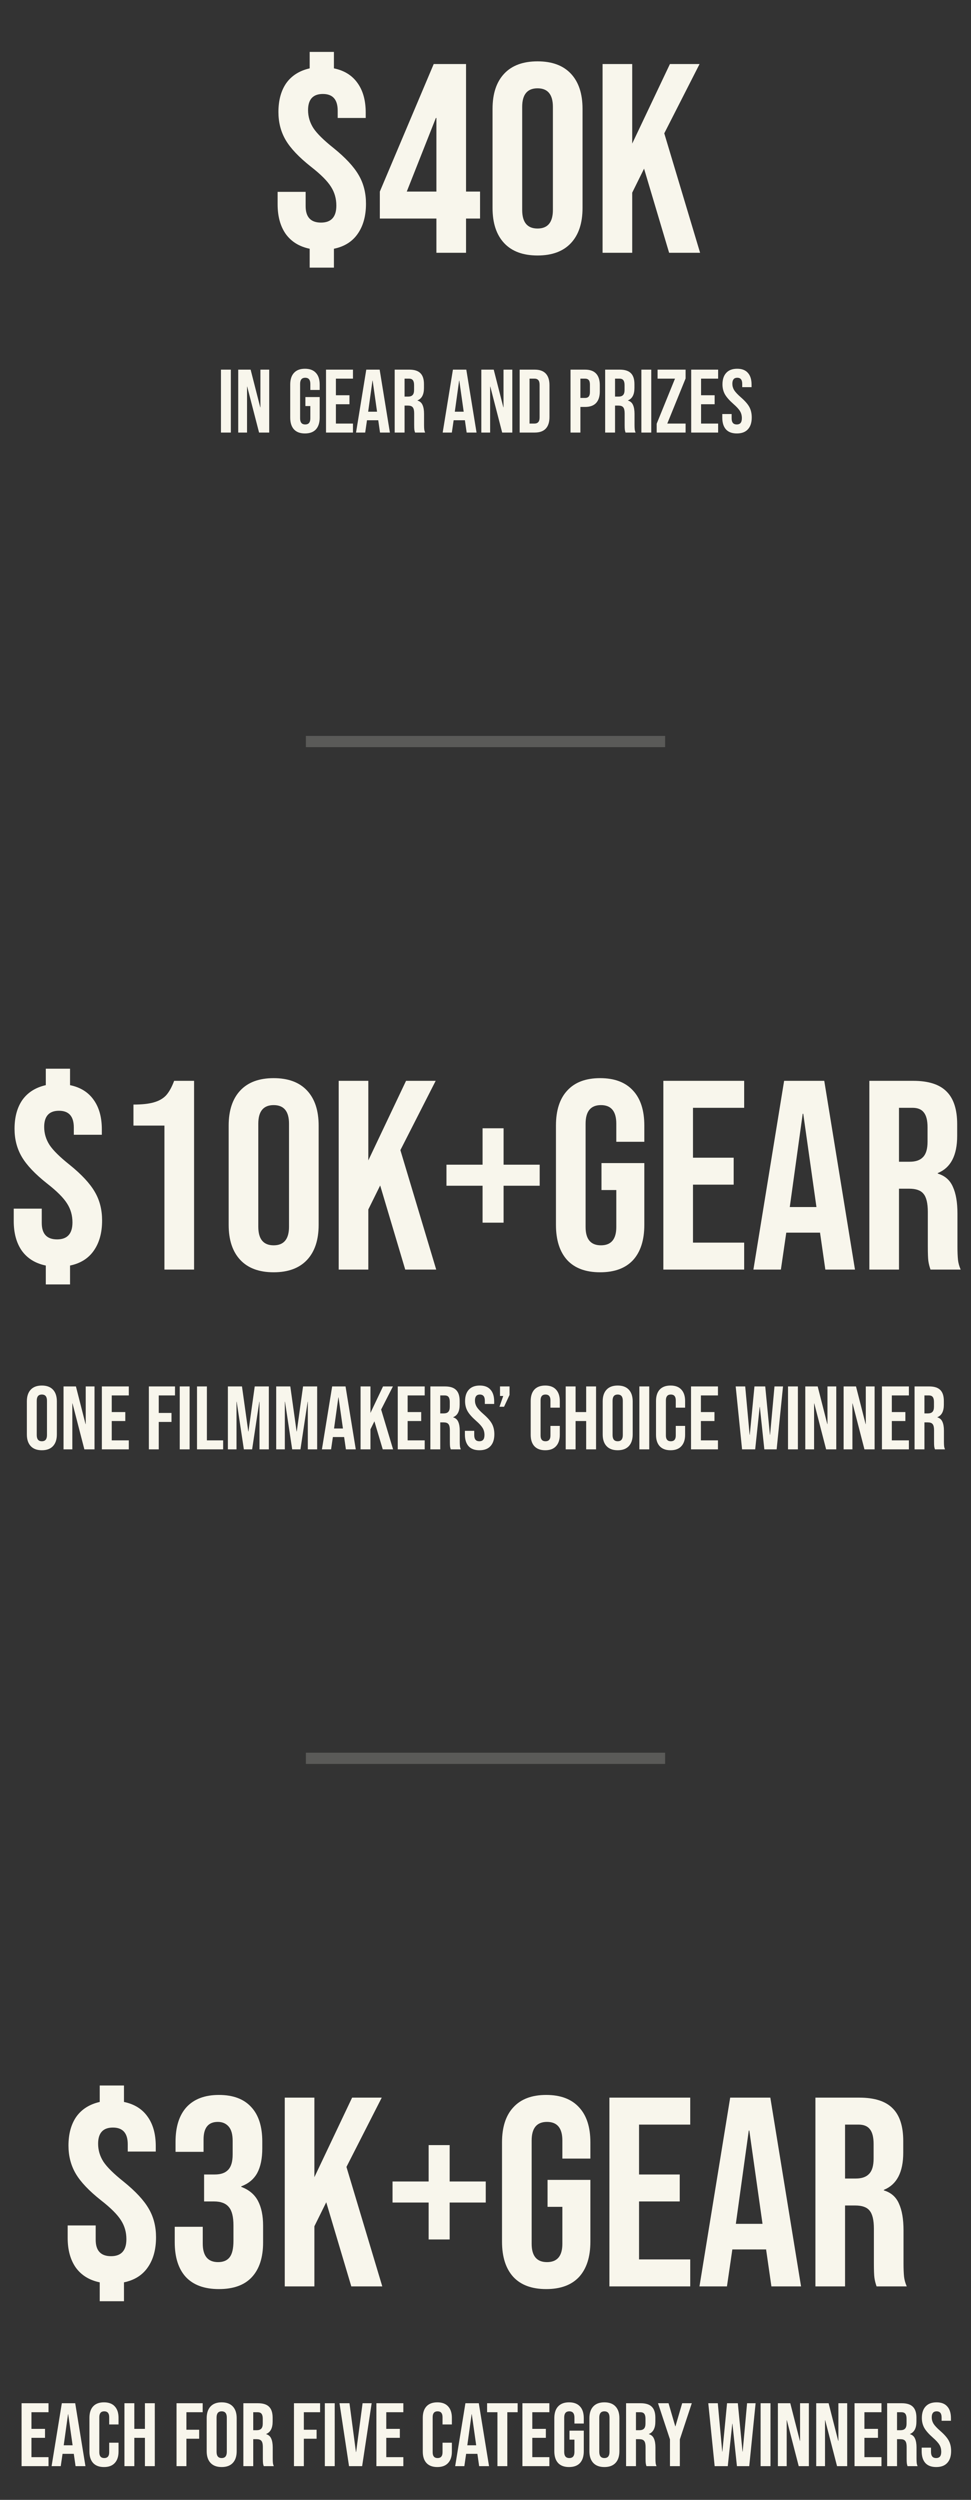 <svg width="173" height="445" viewBox="0 0 173 445" fill="none" xmlns="http://www.w3.org/2000/svg">
<rect x="0" y="0" width="173" height="445" fill="#333333" stroke="none"/>
<path d="M55.174 44.28C53.318 43.896 51.894 43.016 50.902 41.64C49.942 40.264 49.462 38.504 49.462 36.36V34.152H54.454V36.696C54.454 38.648 55.366 39.624 57.19 39.624C59.014 39.624 59.926 38.616 59.926 36.6C59.926 35.352 59.606 34.232 58.966 33.24C58.326 32.216 57.142 31.032 55.414 29.688C53.27 27.992 51.766 26.408 50.902 24.936C50.038 23.464 49.606 21.8 49.606 19.944C49.606 17.864 50.07 16.152 50.998 14.808C51.958 13.464 53.35 12.584 55.174 12.168V9.24H59.494V12.168C61.35 12.552 62.758 13.432 63.718 14.808C64.678 16.152 65.158 17.896 65.158 20.04V21H60.166V19.704C60.166 17.72 59.286 16.728 57.526 16.728C55.766 16.728 54.886 17.688 54.886 19.608C54.886 20.76 55.206 21.832 55.846 22.824C56.486 23.784 57.67 24.952 59.398 26.328C61.542 28.056 63.046 29.672 63.91 31.176C64.774 32.648 65.206 34.344 65.206 36.264C65.206 38.44 64.71 40.232 63.718 41.64C62.758 43.016 61.35 43.896 59.494 44.28V47.64H55.174V44.28ZM77.753 38.904H67.673V34.104L77.273 11.4H83.033V34.104H85.529V38.904H83.033V45H77.753V38.904ZM77.753 34.104V21H77.657L72.473 34.104H77.753ZM95.772 45.48C93.18 45.48 91.196 44.744 89.82 43.272C88.444 41.8 87.756 39.72 87.756 37.032V19.368C87.756 16.68 88.444 14.6 89.82 13.128C91.196 11.656 93.18 10.92 95.772 10.92C98.364 10.92 100.348 11.656 101.724 13.128C103.1 14.6 103.788 16.68 103.788 19.368V37.032C103.788 39.72 103.1 41.8 101.724 43.272C100.348 44.744 98.364 45.48 95.772 45.48ZM95.772 40.68C97.596 40.68 98.508 39.576 98.508 37.368V19.032C98.508 16.824 97.596 15.72 95.772 15.72C93.948 15.72 93.036 16.824 93.036 19.032V37.368C93.036 39.576 93.948 40.68 95.772 40.68ZM107.359 11.4H112.639V25.56L119.359 11.4H124.639L118.351 23.736L124.735 45H119.215L114.751 30.024L112.639 34.296V45H107.359V11.4Z" fill="#F8F6EC"/>
<path d="M39.367 65.8H41.127V77H39.367V65.8ZM42.445 65.8H44.653L46.365 72.504H46.397V65.8H47.965V77H46.157L44.045 68.824H44.013V77H42.445V65.8ZM54.332 77.16C53.478 77.16 52.828 76.92 52.38 76.44C51.932 75.949 51.708 75.251 51.708 74.344V68.456C51.708 67.549 51.932 66.856 52.38 66.376C52.828 65.885 53.478 65.64 54.332 65.64C55.185 65.64 55.836 65.885 56.284 66.376C56.732 66.856 56.956 67.549 56.956 68.456V69.416H55.292V68.344C55.292 67.608 54.988 67.24 54.38 67.24C53.772 67.24 53.468 67.608 53.468 68.344V74.472C53.468 75.197 53.772 75.56 54.38 75.56C54.988 75.56 55.292 75.197 55.292 74.472V72.28H54.412V70.68H56.956V74.344C56.956 75.251 56.732 75.949 56.284 76.44C55.836 76.92 55.185 77.16 54.332 77.16ZM58.086 65.8H62.886V67.4H59.846V70.36H62.262V71.96H59.846V75.4H62.886V77H58.086V65.8ZM65.258 65.8H67.642L69.466 77H67.706L67.386 74.776V74.808H65.386L65.066 77H63.434L65.258 65.8ZM67.178 73.288L66.394 67.752H66.362L65.594 73.288H67.178ZM70.32 65.8H72.928C73.835 65.8 74.496 66.013 74.912 66.44C75.328 66.856 75.536 67.501 75.536 68.376V69.064C75.536 70.227 75.152 70.963 74.384 71.272V71.304C74.811 71.432 75.109 71.693 75.28 72.088C75.461 72.483 75.552 73.011 75.552 73.672V75.64C75.552 75.96 75.563 76.221 75.584 76.424C75.605 76.616 75.659 76.808 75.744 77H73.952C73.888 76.819 73.845 76.648 73.824 76.488C73.803 76.328 73.792 76.04 73.792 75.624V73.576C73.792 73.064 73.707 72.707 73.536 72.504C73.376 72.301 73.093 72.2 72.688 72.2H72.08V77H70.32V65.8ZM72.72 70.6C73.072 70.6 73.333 70.509 73.504 70.328C73.685 70.147 73.776 69.843 73.776 69.416V68.552C73.776 68.147 73.701 67.853 73.552 67.672C73.413 67.491 73.189 67.4 72.88 67.4H72.08V70.6H72.72ZM80.696 65.8H83.08L84.904 77H83.144L82.824 74.776V74.808H80.824L80.504 77H78.872L80.696 65.8ZM82.616 73.288L81.832 67.752H81.8L81.032 73.288H82.616ZM85.758 65.8H87.966L89.678 72.504H89.71V65.8H91.278V77H89.47L87.358 68.824H87.326V77H85.758V65.8ZM92.586 65.8H95.274C96.148 65.8 96.804 66.035 97.242 66.504C97.679 66.973 97.898 67.661 97.898 68.568V74.232C97.898 75.139 97.679 75.827 97.242 76.296C96.804 76.765 96.148 77 95.274 77H92.586V65.8ZM95.242 75.4C95.53 75.4 95.748 75.315 95.898 75.144C96.058 74.973 96.138 74.696 96.138 74.312V68.488C96.138 68.104 96.058 67.827 95.898 67.656C95.748 67.485 95.53 67.4 95.242 67.4H94.346V75.4H95.242ZM101.648 65.8H104.24C105.115 65.8 105.771 66.035 106.208 66.504C106.646 66.973 106.864 67.661 106.864 68.568V69.672C106.864 70.579 106.646 71.267 106.208 71.736C105.771 72.205 105.115 72.44 104.24 72.44H103.408V77H101.648V65.8ZM104.24 70.84C104.528 70.84 104.742 70.76 104.88 70.6C105.03 70.44 105.104 70.168 105.104 69.784V68.456C105.104 68.072 105.03 67.8 104.88 67.64C104.742 67.48 104.528 67.4 104.24 67.4H103.408V70.84H104.24ZM107.82 65.8H110.428C111.335 65.8 111.996 66.013 112.412 66.44C112.828 66.856 113.036 67.501 113.036 68.376V69.064C113.036 70.227 112.652 70.963 111.884 71.272V71.304C112.311 71.432 112.609 71.693 112.78 72.088C112.961 72.483 113.052 73.011 113.052 73.672V75.64C113.052 75.96 113.063 76.221 113.084 76.424C113.105 76.616 113.159 76.808 113.244 77H111.452C111.388 76.819 111.345 76.648 111.324 76.488C111.303 76.328 111.292 76.04 111.292 75.624V73.576C111.292 73.064 111.207 72.707 111.036 72.504C110.876 72.301 110.593 72.2 110.188 72.2H109.58V77H107.82V65.8ZM110.22 70.6C110.572 70.6 110.833 70.509 111.004 70.328C111.185 70.147 111.276 69.843 111.276 69.416V68.552C111.276 68.147 111.201 67.853 111.052 67.672C110.913 67.491 110.689 67.4 110.38 67.4H109.58V70.6H110.22ZM114.273 65.8H116.033V77H114.273V65.8ZM116.999 75.432L120.263 67.4H117.159V65.8H122.151V67.368L118.887 75.4H122.151V77H116.999V75.432ZM123.148 65.8H127.948V67.4H124.908V70.36H127.324V71.96H124.908V75.4H127.948V77H123.148V65.8ZM131.28 77.16C130.427 77.16 129.781 76.92 129.344 76.44C128.907 75.949 128.688 75.251 128.688 74.344V73.704H130.352V74.472C130.352 75.197 130.656 75.56 131.264 75.56C131.563 75.56 131.787 75.475 131.936 75.304C132.096 75.123 132.176 74.835 132.176 74.44C132.176 73.971 132.069 73.56 131.856 73.208C131.643 72.845 131.248 72.413 130.672 71.912C129.947 71.272 129.44 70.696 129.152 70.184C128.864 69.661 128.72 69.075 128.72 68.424C128.72 67.539 128.944 66.856 129.392 66.376C129.84 65.885 130.491 65.64 131.344 65.64C132.187 65.64 132.821 65.885 133.248 66.376C133.685 66.856 133.904 67.549 133.904 68.456V68.92H132.24V68.344C132.24 67.96 132.165 67.683 132.016 67.512C131.867 67.331 131.648 67.24 131.36 67.24C130.773 67.24 130.48 67.597 130.48 68.312C130.48 68.717 130.587 69.096 130.8 69.448C131.024 69.8 131.424 70.227 132 70.728C132.736 71.368 133.243 71.949 133.52 72.472C133.797 72.995 133.936 73.608 133.936 74.312C133.936 75.229 133.707 75.933 133.248 76.424C132.8 76.915 132.144 77.16 131.28 77.16Z" fill="#F8F6EC"/>
<rect opacity="0.2" x="54.5" y="131" width="64" height="2" fill="#F8F6EC"/>
<path d="M8.159 225.28C6.303 224.896 4.879 224.016 3.887 222.64C2.927 221.264 2.447 219.504 2.447 217.36V215.152H7.439V217.696C7.439 219.648 8.351 220.624 10.175 220.624C11.999 220.624 12.911 219.616 12.911 217.6C12.911 216.352 12.591 215.232 11.951 214.24C11.311 213.216 10.127 212.032 8.399 210.688C6.255 208.992 4.751 207.408 3.887 205.936C3.023 204.464 2.591 202.8 2.591 200.944C2.591 198.864 3.055 197.152 3.983 195.808C4.943 194.464 6.335 193.584 8.159 193.168V190.24H12.479V193.168C14.335 193.552 15.743 194.432 16.703 195.808C17.663 197.152 18.143 198.896 18.143 201.04V202H13.151V200.704C13.151 198.72 12.271 197.728 10.511 197.728C8.751 197.728 7.871 198.688 7.871 200.608C7.871 201.76 8.191 202.832 8.831 203.824C9.471 204.784 10.655 205.952 12.383 207.328C14.527 209.056 16.031 210.672 16.895 212.176C17.759 213.648 18.191 215.344 18.191 217.264C18.191 219.44 17.695 221.232 16.703 222.64C15.743 224.016 14.335 224.896 12.479 225.28V228.64H8.159V225.28ZM29.297 200.368H23.777V196.624C25.282 196.624 26.482 196.496 27.378 196.24C28.305 195.984 29.041 195.568 29.585 194.992C30.13 194.384 30.61 193.52 31.026 192.4H34.578V226H29.297V200.368ZM48.756 226.48C46.164 226.48 44.18 225.744 42.804 224.272C41.428 222.8 40.74 220.72 40.74 218.032V200.368C40.74 197.68 41.428 195.6 42.804 194.128C44.18 192.656 46.164 191.92 48.756 191.92C51.348 191.92 53.332 192.656 54.708 194.128C56.084 195.6 56.772 197.68 56.772 200.368V218.032C56.772 220.72 56.084 222.8 54.708 224.272C53.332 225.744 51.348 226.48 48.756 226.48ZM48.756 221.68C50.58 221.68 51.492 220.576 51.492 218.368V200.032C51.492 197.824 50.58 196.72 48.756 196.72C46.932 196.72 46.02 197.824 46.02 200.032V218.368C46.02 220.576 46.932 221.68 48.756 221.68ZM60.343 192.4H65.623V206.56L72.343 192.4H77.623L71.335 204.736L77.719 226H72.199L67.735 211.024L65.623 215.296V226H60.343V192.4ZM85.978 211.072H79.546V207.328H85.978V200.848H89.722V207.328H96.154V211.072H89.722V217.648H85.978V211.072ZM106.925 226.48C104.365 226.48 102.413 225.76 101.069 224.32C99.725 222.848 99.053 220.752 99.053 218.032V200.368C99.053 197.648 99.725 195.568 101.069 194.128C102.413 192.656 104.365 191.92 106.925 191.92C109.485 191.92 111.437 192.656 112.781 194.128C114.125 195.568 114.797 197.648 114.797 200.368V203.248H109.805V200.032C109.805 197.824 108.893 196.72 107.069 196.72C105.245 196.72 104.333 197.824 104.333 200.032V218.416C104.333 220.592 105.245 221.68 107.069 221.68C108.893 221.68 109.805 220.592 109.805 218.416V211.84H107.165V207.04H114.797V218.032C114.797 220.752 114.125 222.848 112.781 224.32C111.437 225.76 109.485 226.48 106.925 226.48ZM118.187 192.4H132.587V197.2H123.467V206.08H130.715V210.88H123.467V221.2H132.587V226H118.187V192.4ZM139.704 192.4H146.856L152.328 226H147.048L146.088 219.328V219.424H140.088L139.128 226H134.232L139.704 192.4ZM145.464 214.864L143.112 198.256H143.016L140.712 214.864H145.464ZM154.89 192.4H162.714C165.434 192.4 167.418 193.04 168.666 194.32C169.914 195.568 170.538 197.504 170.538 200.128V202.192C170.538 205.68 169.386 207.888 167.082 208.816V208.912C168.362 209.296 169.258 210.08 169.77 211.264C170.314 212.448 170.586 214.032 170.586 216.016V221.92C170.586 222.88 170.618 223.664 170.682 224.272C170.746 224.848 170.906 225.424 171.162 226H165.786C165.594 225.456 165.466 224.944 165.402 224.464C165.338 223.984 165.306 223.12 165.306 221.872V215.728C165.306 214.192 165.05 213.12 164.538 212.512C164.058 211.904 163.21 211.6 161.994 211.6H160.17V226H154.89V192.4ZM162.09 206.8C163.146 206.8 163.93 206.528 164.442 205.984C164.986 205.44 165.258 204.528 165.258 203.248V200.656C165.258 199.44 165.034 198.56 164.586 198.016C164.17 197.472 163.498 197.2 162.57 197.2H160.17V206.8H162.09Z" fill="#F8F6EC"/>
<path d="M7.458 258.16C6.594 258.16 5.932 257.915 5.474 257.424C5.015 256.933 4.786 256.24 4.786 255.344V249.456C4.786 248.56 5.015 247.867 5.474 247.376C5.932 246.885 6.594 246.64 7.458 246.64C8.322 246.64 8.983 246.885 9.442 247.376C9.9 247.867 10.13 248.56 10.13 249.456V255.344C10.13 256.24 9.9 256.933 9.442 257.424C8.983 257.915 8.322 258.16 7.458 258.16ZM7.458 256.56C8.066 256.56 8.37 256.192 8.37 255.456V249.344C8.37 248.608 8.066 248.24 7.458 248.24C6.85 248.24 6.546 248.608 6.546 249.344V255.456C6.546 256.192 6.85 256.56 7.458 256.56ZM11.32 246.8H13.528L15.24 253.504H15.272V246.8H16.84V258H15.032L12.92 249.824H12.888V258H11.32V246.8ZM18.148 246.8H22.948V248.4H19.908V251.36H22.324V252.96H19.908V256.4H22.948V258H18.148V246.8ZM26.523 246.8H31.179V248.4H28.283V251.52H30.555V253.12H28.283V258H26.523V246.8ZM32.023 246.8H33.783V258H32.023V246.8ZM35.101 246.8H36.861V256.4H39.757V258H35.101V246.8ZM40.601 246.8H43.113L44.233 254.816H44.265L45.385 246.8H47.897V258H46.233V249.52H46.201L44.921 258H43.449L42.169 249.52H42.137V258H40.601V246.8ZM49.211 246.8H51.723L52.843 254.816H52.875L53.995 246.8H56.507V258H54.843V249.52H54.811L53.531 258H52.059L50.779 249.52H50.747V258H49.211V246.8ZM59.18 246.8H61.564L63.388 258H61.628L61.308 255.776V255.808H59.308L58.988 258H57.356L59.18 246.8ZM61.1 254.288L60.316 248.752H60.284L59.516 254.288H61.1ZM64.242 246.8H66.002V251.52L68.242 246.8H70.002L67.906 250.912L70.034 258H68.194L66.706 253.008L66.002 254.432V258H64.242V246.8ZM70.867 246.8H75.667V248.4H72.627V251.36H75.043V252.96H72.627V256.4H75.667V258H70.867V246.8ZM76.679 246.8H79.287C80.194 246.8 80.855 247.013 81.271 247.44C81.687 247.856 81.895 248.501 81.895 249.376V250.064C81.895 251.227 81.511 251.963 80.743 252.272V252.304C81.17 252.432 81.469 252.693 81.639 253.088C81.821 253.483 81.911 254.011 81.911 254.672V256.64C81.911 256.96 81.922 257.221 81.943 257.424C81.965 257.616 82.018 257.808 82.103 258H80.311C80.247 257.819 80.205 257.648 80.183 257.488C80.162 257.328 80.151 257.04 80.151 256.624V254.576C80.151 254.064 80.066 253.707 79.895 253.504C79.735 253.301 79.453 253.2 79.047 253.2H78.439V258H76.679V246.8ZM79.079 251.6C79.431 251.6 79.693 251.509 79.863 251.328C80.045 251.147 80.135 250.843 80.135 250.416V249.552C80.135 249.147 80.061 248.853 79.911 248.672C79.773 248.491 79.549 248.4 79.239 248.4H78.439V251.6H79.079ZM85.421 258.16C84.567 258.16 83.922 257.92 83.485 257.44C83.047 256.949 82.829 256.251 82.829 255.344V254.704H84.493V255.472C84.493 256.197 84.797 256.56 85.405 256.56C85.703 256.56 85.927 256.475 86.077 256.304C86.237 256.123 86.317 255.835 86.317 255.44C86.317 254.971 86.21 254.56 85.997 254.208C85.783 253.845 85.389 253.413 84.813 252.912C84.087 252.272 83.581 251.696 83.293 251.184C83.005 250.661 82.861 250.075 82.861 249.424C82.861 248.539 83.085 247.856 83.533 247.376C83.981 246.885 84.631 246.64 85.485 246.64C86.327 246.64 86.962 246.885 87.389 247.376C87.826 247.856 88.045 248.549 88.045 249.456V249.92H86.381V249.344C86.381 248.96 86.306 248.683 86.157 248.512C86.007 248.331 85.789 248.24 85.501 248.24C84.914 248.24 84.621 248.597 84.621 249.312C84.621 249.717 84.727 250.096 84.941 250.448C85.165 250.8 85.565 251.227 86.141 251.728C86.877 252.368 87.383 252.949 87.661 253.472C87.938 253.995 88.077 254.608 88.077 255.312C88.077 256.229 87.847 256.933 87.389 257.424C86.941 257.915 86.285 258.16 85.421 258.16ZM89.662 248.496H89.086V246.8H90.782V248.32L89.806 250.416H88.99L89.662 248.496ZM97.144 258.16C96.301 258.16 95.656 257.92 95.208 257.44C94.77 256.96 94.552 256.283 94.552 255.408V249.392C94.552 248.517 94.77 247.84 95.208 247.36C95.656 246.88 96.301 246.64 97.144 246.64C97.987 246.64 98.626 246.88 99.064 247.36C99.512 247.84 99.736 248.517 99.736 249.392V250.576H98.072V249.28C98.072 248.587 97.778 248.24 97.192 248.24C96.605 248.24 96.312 248.587 96.312 249.28V255.536C96.312 256.219 96.605 256.56 97.192 256.56C97.778 256.56 98.072 256.219 98.072 255.536V253.824H99.736V255.408C99.736 256.283 99.512 256.96 99.064 257.44C98.626 257.92 97.987 258.16 97.144 258.16ZM100.789 246.8H102.549V251.36H104.437V246.8H106.197V258H104.437V252.96H102.549V258H100.789V246.8ZM110.052 258.16C109.188 258.16 108.526 257.915 108.068 257.424C107.609 256.933 107.38 256.24 107.38 255.344V249.456C107.38 248.56 107.609 247.867 108.068 247.376C108.526 246.885 109.188 246.64 110.052 246.64C110.916 246.64 111.577 246.885 112.036 247.376C112.494 247.867 112.724 248.56 112.724 249.456V255.344C112.724 256.24 112.494 256.933 112.036 257.424C111.577 257.915 110.916 258.16 110.052 258.16ZM110.052 256.56C110.66 256.56 110.964 256.192 110.964 255.456V249.344C110.964 248.608 110.66 248.24 110.052 248.24C109.444 248.24 109.14 248.608 109.14 249.344V255.456C109.14 256.192 109.444 256.56 110.052 256.56ZM113.914 246.8H115.674V258H113.914V246.8ZM119.472 258.16C118.629 258.16 117.984 257.92 117.536 257.44C117.099 256.96 116.88 256.283 116.88 255.408V249.392C116.88 248.517 117.099 247.84 117.536 247.36C117.984 246.88 118.629 246.64 119.472 246.64C120.315 246.64 120.955 246.88 121.392 247.36C121.84 247.84 122.064 248.517 122.064 249.392V250.576H120.4V249.28C120.4 248.587 120.107 248.24 119.52 248.24C118.933 248.24 118.64 248.587 118.64 249.28V255.536C118.64 256.219 118.933 256.56 119.52 256.56C120.107 256.56 120.4 256.219 120.4 255.536V253.824H122.064V255.408C122.064 256.283 121.84 256.96 121.392 257.44C120.955 257.92 120.315 258.16 119.472 258.16ZM123.117 246.8H127.917V248.4H124.877V251.36H127.293V252.96H124.877V256.4H127.917V258H123.117V246.8ZM131.076 246.8H132.772L133.556 255.408H133.588L134.42 246.8H136.34L137.172 255.408H137.204L137.988 246.8H139.508L138.372 258H136.18L135.38 250.448H135.348L134.548 258H132.212L131.076 246.8ZM140.398 246.8H142.158V258H140.398V246.8ZM143.476 246.8H145.684L147.396 253.504H147.428V246.8H148.996V258H147.188L145.076 249.824H145.044V258H143.476V246.8ZM150.304 246.8H152.512L154.224 253.504H154.256V246.8H155.824V258H154.016L151.904 249.824H151.872V258H150.304V246.8ZM157.133 246.8H161.933V248.4H158.893V251.36H161.309V252.96H158.893V256.4H161.933V258H157.133V246.8ZM162.945 246.8H165.553C166.46 246.8 167.121 247.013 167.537 247.44C167.953 247.856 168.161 248.501 168.161 249.376V250.064C168.161 251.227 167.777 251.963 167.009 252.272V252.304C167.436 252.432 167.734 252.693 167.905 253.088C168.086 253.483 168.177 254.011 168.177 254.672V256.64C168.177 256.96 168.188 257.221 168.209 257.424C168.23 257.616 168.284 257.808 168.369 258H166.577C166.513 257.819 166.47 257.648 166.449 257.488C166.428 257.328 166.417 257.04 166.417 256.624V254.576C166.417 254.064 166.332 253.707 166.161 253.504C166.001 253.301 165.718 253.2 165.313 253.2H164.705V258H162.945V246.8ZM165.345 251.6C165.697 251.6 165.958 251.509 166.129 251.328C166.31 251.147 166.401 250.843 166.401 250.416V249.552C166.401 249.147 166.326 248.853 166.177 248.672C166.038 248.491 165.814 248.4 165.505 248.4H164.705V251.6H165.345Z" fill="#F8F6EC"/>
<rect opacity="0.2" x="54.5" y="312" width="64" height="2" fill="#F8F6EC"/>
<path d="M17.768 406.28C15.912 405.896 14.488 405.016 13.496 403.64C12.536 402.264 12.056 400.504 12.056 398.36V396.152H17.048V398.696C17.048 400.648 17.96 401.624 19.784 401.624C21.608 401.624 22.52 400.616 22.52 398.6C22.52 397.352 22.2 396.232 21.56 395.24C20.92 394.216 19.736 393.032 18.008 391.688C15.864 389.992 14.36 388.408 13.496 386.936C12.632 385.464 12.2 383.8 12.2 381.944C12.2 379.864 12.664 378.152 13.592 376.808C14.552 375.464 15.944 374.584 17.768 374.168V371.24H22.088V374.168C23.944 374.552 25.352 375.432 26.312 376.808C27.272 378.152 27.752 379.896 27.752 382.04V383H22.76V381.704C22.76 379.72 21.88 378.728 20.12 378.728C18.36 378.728 17.48 379.688 17.48 381.608C17.48 382.76 17.8 383.832 18.44 384.824C19.08 385.784 20.264 386.952 21.992 388.328C24.136 390.056 25.64 391.672 26.504 393.176C27.368 394.648 27.8 396.344 27.8 398.264C27.8 400.44 27.304 402.232 26.312 403.64C25.352 405.016 23.944 405.896 22.088 406.28V409.64H17.768V406.28ZM39.003 407.48C36.411 407.48 34.443 406.76 33.099 405.32C31.787 403.88 31.131 401.816 31.131 399.128V396.392H36.123V399.368C36.123 401.576 37.035 402.68 38.859 402.68C39.755 402.68 40.427 402.408 40.875 401.864C41.355 401.288 41.595 400.296 41.595 398.888V396.152C41.595 394.616 41.323 393.528 40.779 392.888C40.235 392.216 39.355 391.88 38.139 391.88H36.363V387.08H38.283C39.339 387.08 40.123 386.808 40.635 386.264C41.179 385.72 41.451 384.808 41.451 383.528V381.08C41.451 379.928 41.211 379.08 40.731 378.536C40.251 377.992 39.611 377.72 38.811 377.72C37.115 377.72 36.267 378.76 36.267 380.84V383.048H31.275V381.272C31.275 378.584 31.931 376.52 33.243 375.08C34.587 373.64 36.507 372.92 39.003 372.92C41.531 372.92 43.451 373.64 44.763 375.08C46.075 376.488 46.731 378.536 46.731 381.224V382.424C46.731 384.248 46.427 385.72 45.819 386.84C45.211 387.928 44.267 388.712 42.987 389.192V389.288C44.363 389.8 45.355 390.632 45.963 391.784C46.571 392.936 46.875 394.408 46.875 396.2V399.176C46.875 401.864 46.203 403.928 44.859 405.368C43.547 406.776 41.595 407.48 39.003 407.48ZM50.734 373.4H56.014V387.56L62.734 373.4H68.014L61.726 385.736L68.11 407H62.59L58.126 392.024L56.014 396.296V407H50.734V373.4ZM76.369 392.072H69.937V388.328H76.369V381.848H80.113V388.328H86.545V392.072H80.113V398.648H76.369V392.072ZM97.315 407.48C94.755 407.48 92.803 406.76 91.459 405.32C90.115 403.848 89.443 401.752 89.443 399.032V381.368C89.443 378.648 90.115 376.568 91.459 375.128C92.803 373.656 94.755 372.92 97.315 372.92C99.875 372.92 101.827 373.656 103.171 375.128C104.515 376.568 105.187 378.648 105.187 381.368V384.248H100.195V381.032C100.195 378.824 99.283 377.72 97.459 377.72C95.635 377.72 94.723 378.824 94.723 381.032V399.416C94.723 401.592 95.635 402.68 97.459 402.68C99.283 402.68 100.195 401.592 100.195 399.416V392.84H97.555V388.04H105.187V399.032C105.187 401.752 104.515 403.848 103.171 405.32C101.827 406.76 99.875 407.48 97.315 407.48ZM108.577 373.4H122.977V378.2H113.857V387.08H121.105V391.88H113.857V402.2H122.977V407H108.577V373.4ZM130.095 373.4H137.247L142.719 407H137.439L136.479 400.328V400.424H130.479L129.519 407H124.623L130.095 373.4ZM135.855 395.864L133.503 379.256H133.407L131.103 395.864H135.855ZM145.281 373.4H153.105C155.825 373.4 157.809 374.04 159.057 375.32C160.305 376.568 160.929 378.504 160.929 381.128V383.192C160.929 386.68 159.777 388.888 157.473 389.816V389.912C158.753 390.296 159.649 391.08 160.161 392.264C160.705 393.448 160.977 395.032 160.977 397.016V402.92C160.977 403.88 161.009 404.664 161.073 405.272C161.137 405.848 161.297 406.424 161.553 407H156.177C155.985 406.456 155.857 405.944 155.793 405.464C155.729 404.984 155.697 404.12 155.697 402.872V396.728C155.697 395.192 155.441 394.12 154.929 393.512C154.449 392.904 153.601 392.6 152.385 392.6H150.561V407H145.281V373.4ZM152.481 387.8C153.537 387.8 154.321 387.528 154.833 386.984C155.377 386.44 155.648 385.528 155.648 384.248V381.656C155.648 380.44 155.425 379.56 154.977 379.016C154.561 378.472 153.889 378.2 152.961 378.2H150.561V387.8H152.481Z" fill="#F8F6EC"/>
<path d="M3.844 427.8H8.643V429.4H5.604V432.36H8.02V433.96H5.604V437.4H8.643V439H3.844V427.8ZM11.016 427.8H13.4L15.224 439H13.464L13.144 436.776V436.808H11.144L10.824 439H9.192L11.016 427.8ZM12.936 435.288L12.152 429.752H12.12L11.352 435.288H12.936ZM18.527 439.16C17.684 439.16 17.039 438.92 16.591 438.44C16.153 437.96 15.935 437.283 15.935 436.408V430.392C15.935 429.517 16.153 428.84 16.591 428.36C17.039 427.88 17.684 427.64 18.527 427.64C19.369 427.64 20.009 427.88 20.447 428.36C20.895 428.84 21.119 429.517 21.119 430.392V431.576H19.455V430.28C19.455 429.587 19.161 429.24 18.575 429.24C17.988 429.24 17.695 429.587 17.695 430.28V436.536C17.695 437.219 17.988 437.56 18.575 437.56C19.161 437.56 19.455 437.219 19.455 436.536V434.824H21.119V436.408C21.119 437.283 20.895 437.96 20.447 438.44C20.009 438.92 19.369 439.16 18.527 439.16ZM22.172 427.8H23.932V432.36H25.82V427.8H27.58V439H25.82V433.96H23.932V439H22.172V427.8ZM31.453 427.8H36.109V429.4H33.213V432.52H35.485V434.12H33.213V439H31.453V427.8ZM39.497 439.16C38.633 439.16 37.971 438.915 37.513 438.424C37.054 437.933 36.825 437.24 36.825 436.344V430.456C36.825 429.56 37.054 428.867 37.513 428.376C37.971 427.885 38.633 427.64 39.497 427.64C40.361 427.64 41.022 427.885 41.481 428.376C41.94 428.867 42.169 429.56 42.169 430.456V436.344C42.169 437.24 41.94 437.933 41.481 438.424C41.022 438.915 40.361 439.16 39.497 439.16ZM39.497 437.56C40.105 437.56 40.409 437.192 40.409 436.456V430.344C40.409 429.608 40.105 429.24 39.497 429.24C38.889 429.24 38.585 429.608 38.585 430.344V436.456C38.585 437.192 38.889 437.56 39.497 437.56ZM43.359 427.8H45.967C46.874 427.8 47.535 428.013 47.951 428.44C48.367 428.856 48.575 429.501 48.575 430.376V431.064C48.575 432.227 48.191 432.963 47.423 433.272V433.304C47.85 433.432 48.148 433.693 48.319 434.088C48.501 434.483 48.591 435.011 48.591 435.672V437.64C48.591 437.96 48.602 438.221 48.623 438.424C48.645 438.616 48.698 438.808 48.783 439H46.991C46.927 438.819 46.885 438.648 46.863 438.488C46.842 438.328 46.831 438.04 46.831 437.624V435.576C46.831 435.064 46.746 434.707 46.575 434.504C46.415 434.301 46.133 434.2 45.727 434.2H45.119V439H43.359V427.8ZM45.759 432.6C46.111 432.6 46.373 432.509 46.543 432.328C46.724 432.147 46.815 431.843 46.815 431.416V430.552C46.815 430.147 46.74 429.853 46.591 429.672C46.453 429.491 46.228 429.4 45.919 429.4H45.119V432.6H45.759ZM52.375 427.8H57.031V429.4H54.135V432.52H56.407V434.12H54.135V439H52.375V427.8ZM57.875 427.8H59.635V439H57.875V427.8ZM60.489 427.8H62.265L63.417 436.488H63.449L64.601 427.8H66.217L64.521 439H62.185L60.489 427.8ZM67.062 427.8H71.862V429.4H68.822V432.36H71.238V433.96H68.822V437.4H71.862V439H67.062V427.8ZM77.917 439.16C77.075 439.16 76.429 438.92 75.981 438.44C75.544 437.96 75.325 437.283 75.325 436.408V430.392C75.325 429.517 75.544 428.84 75.981 428.36C76.429 427.88 77.075 427.64 77.917 427.64C78.76 427.64 79.4 427.88 79.837 428.36C80.285 428.84 80.509 429.517 80.509 430.392V431.576H78.845V430.28C78.845 429.587 78.552 429.24 77.965 429.24C77.379 429.24 77.085 429.587 77.085 430.28V436.536C77.085 437.219 77.379 437.56 77.965 437.56C78.552 437.56 78.845 437.219 78.845 436.536V434.824H80.509V436.408C80.509 437.283 80.285 437.96 79.837 438.44C79.4 438.92 78.76 439.16 77.917 439.16ZM82.922 427.8H85.306L87.13 439H85.37L85.05 436.776V436.808H83.05L82.73 439H81.098L82.922 427.8ZM84.842 435.288L84.058 429.752H84.026L83.258 435.288H84.842ZM88.626 429.4H86.786V427.8H92.226V429.4H90.386V439H88.626V429.4ZM93.078 427.8H97.878V429.4H94.838V432.36H97.254V433.96H94.838V437.4H97.878V439H93.078V427.8ZM101.386 439.16C100.533 439.16 99.882 438.92 99.434 438.44C98.986 437.949 98.762 437.251 98.762 436.344V430.456C98.762 429.549 98.986 428.856 99.434 428.376C99.882 427.885 100.533 427.64 101.386 427.64C102.24 427.64 102.89 427.885 103.338 428.376C103.786 428.856 104.01 429.549 104.01 430.456V431.416H102.346V430.344C102.346 429.608 102.042 429.24 101.434 429.24C100.826 429.24 100.522 429.608 100.522 430.344V436.472C100.522 437.197 100.826 437.56 101.434 437.56C102.042 437.56 102.346 437.197 102.346 436.472V434.28H101.466V432.68H104.01V436.344C104.01 437.251 103.786 437.949 103.338 438.44C102.89 438.92 102.24 439.16 101.386 439.16ZM107.684 439.16C106.82 439.16 106.159 438.915 105.7 438.424C105.242 437.933 105.012 437.24 105.012 436.344V430.456C105.012 429.56 105.242 428.867 105.7 428.376C106.159 427.885 106.82 427.64 107.684 427.64C108.548 427.64 109.21 427.885 109.668 428.376C110.127 428.867 110.356 429.56 110.356 430.456V436.344C110.356 437.24 110.127 437.933 109.668 438.424C109.21 438.915 108.548 439.16 107.684 439.16ZM107.684 437.56C108.292 437.56 108.596 437.192 108.596 436.456V430.344C108.596 429.608 108.292 429.24 107.684 429.24C107.076 429.24 106.772 429.608 106.772 430.344V436.456C106.772 437.192 107.076 437.56 107.684 437.56ZM111.547 427.8H114.155C115.061 427.8 115.723 428.013 116.139 428.44C116.555 428.856 116.763 429.501 116.763 430.376V431.064C116.763 432.227 116.379 432.963 115.611 433.272V433.304C116.037 433.432 116.336 433.693 116.507 434.088C116.688 434.483 116.779 435.011 116.779 435.672V437.64C116.779 437.96 116.789 438.221 116.811 438.424C116.832 438.616 116.885 438.808 116.971 439H115.179C115.115 438.819 115.072 438.648 115.051 438.488C115.029 438.328 115.019 438.04 115.019 437.624V435.576C115.019 435.064 114.933 434.707 114.763 434.504C114.603 434.301 114.32 434.2 113.915 434.2H113.307V439H111.547V427.8ZM113.947 432.6C114.299 432.6 114.56 432.509 114.731 432.328C114.912 432.147 115.003 431.843 115.003 431.416V430.552C115.003 430.147 114.928 429.853 114.779 429.672C114.64 429.491 114.416 429.4 114.107 429.4H113.307V432.6H113.947ZM119.366 434.232L117.238 427.8H119.11L120.31 431.912H120.342L121.542 427.8H123.254L121.126 434.232V439H119.366V434.232ZM126.193 427.8H127.889L128.673 436.408H128.705L129.537 427.8H131.457L132.289 436.408H132.321L133.105 427.8H134.625L133.489 439H131.297L130.497 431.448H130.465L129.665 439H127.329L126.193 427.8ZM135.515 427.8H137.275V439H135.515V427.8ZM138.594 427.8H140.802L142.514 434.504H142.546V427.8H144.114V439H142.306L140.194 430.824H140.162V439H138.594V427.8ZM145.422 427.8H147.63L149.342 434.504H149.374V427.8H150.942V439H149.134L147.022 430.824H146.99V439H145.422V427.8ZM152.25 427.8H157.05V429.4H154.01V432.36H156.426V433.96H154.01V437.4H157.05V439H152.25V427.8ZM158.062 427.8H160.67C161.577 427.8 162.238 428.013 162.654 428.44C163.07 428.856 163.278 429.501 163.278 430.376V431.064C163.278 432.227 162.894 432.963 162.126 433.272V433.304C162.553 433.432 162.852 433.693 163.022 434.088C163.204 434.483 163.294 435.011 163.294 435.672V437.64C163.294 437.96 163.305 438.221 163.326 438.424C163.348 438.616 163.401 438.808 163.486 439H161.694C161.63 438.819 161.588 438.648 161.566 438.488C161.545 438.328 161.534 438.04 161.534 437.624V435.576C161.534 435.064 161.449 434.707 161.278 434.504C161.118 434.301 160.836 434.2 160.43 434.2H159.822V439H158.062V427.8ZM160.462 432.6C160.814 432.6 161.076 432.509 161.246 432.328C161.428 432.147 161.518 431.843 161.518 431.416V430.552C161.518 430.147 161.444 429.853 161.294 429.672C161.156 429.491 160.932 429.4 160.622 429.4H159.822V432.6H160.462ZM166.803 439.16C165.95 439.16 165.305 438.92 164.867 438.44C164.43 437.949 164.211 437.251 164.211 436.344V435.704H165.875V436.472C165.875 437.197 166.179 437.56 166.787 437.56C167.086 437.56 167.31 437.475 167.459 437.304C167.619 437.123 167.699 436.835 167.699 436.44C167.699 435.971 167.593 435.56 167.379 435.208C167.166 434.845 166.771 434.413 166.195 433.912C165.47 433.272 164.963 432.696 164.675 432.184C164.387 431.661 164.243 431.075 164.243 430.424C164.243 429.539 164.467 428.856 164.915 428.376C165.363 427.885 166.014 427.64 166.867 427.64C167.71 427.64 168.345 427.885 168.771 428.376C169.209 428.856 169.427 429.549 169.427 430.456V430.92H167.763V430.344C167.763 429.96 167.689 429.683 167.539 429.512C167.39 429.331 167.171 429.24 166.883 429.24C166.297 429.24 166.003 429.597 166.003 430.312C166.003 430.717 166.11 431.096 166.323 431.448C166.547 431.8 166.947 432.227 167.523 432.728C168.259 433.368 168.766 433.949 169.043 434.472C169.321 434.995 169.459 435.608 169.459 436.312C169.459 437.229 169.23 437.933 168.771 438.424C168.323 438.915 167.667 439.16 166.803 439.16Z" fill="#F8F6EC"/>
</svg>
